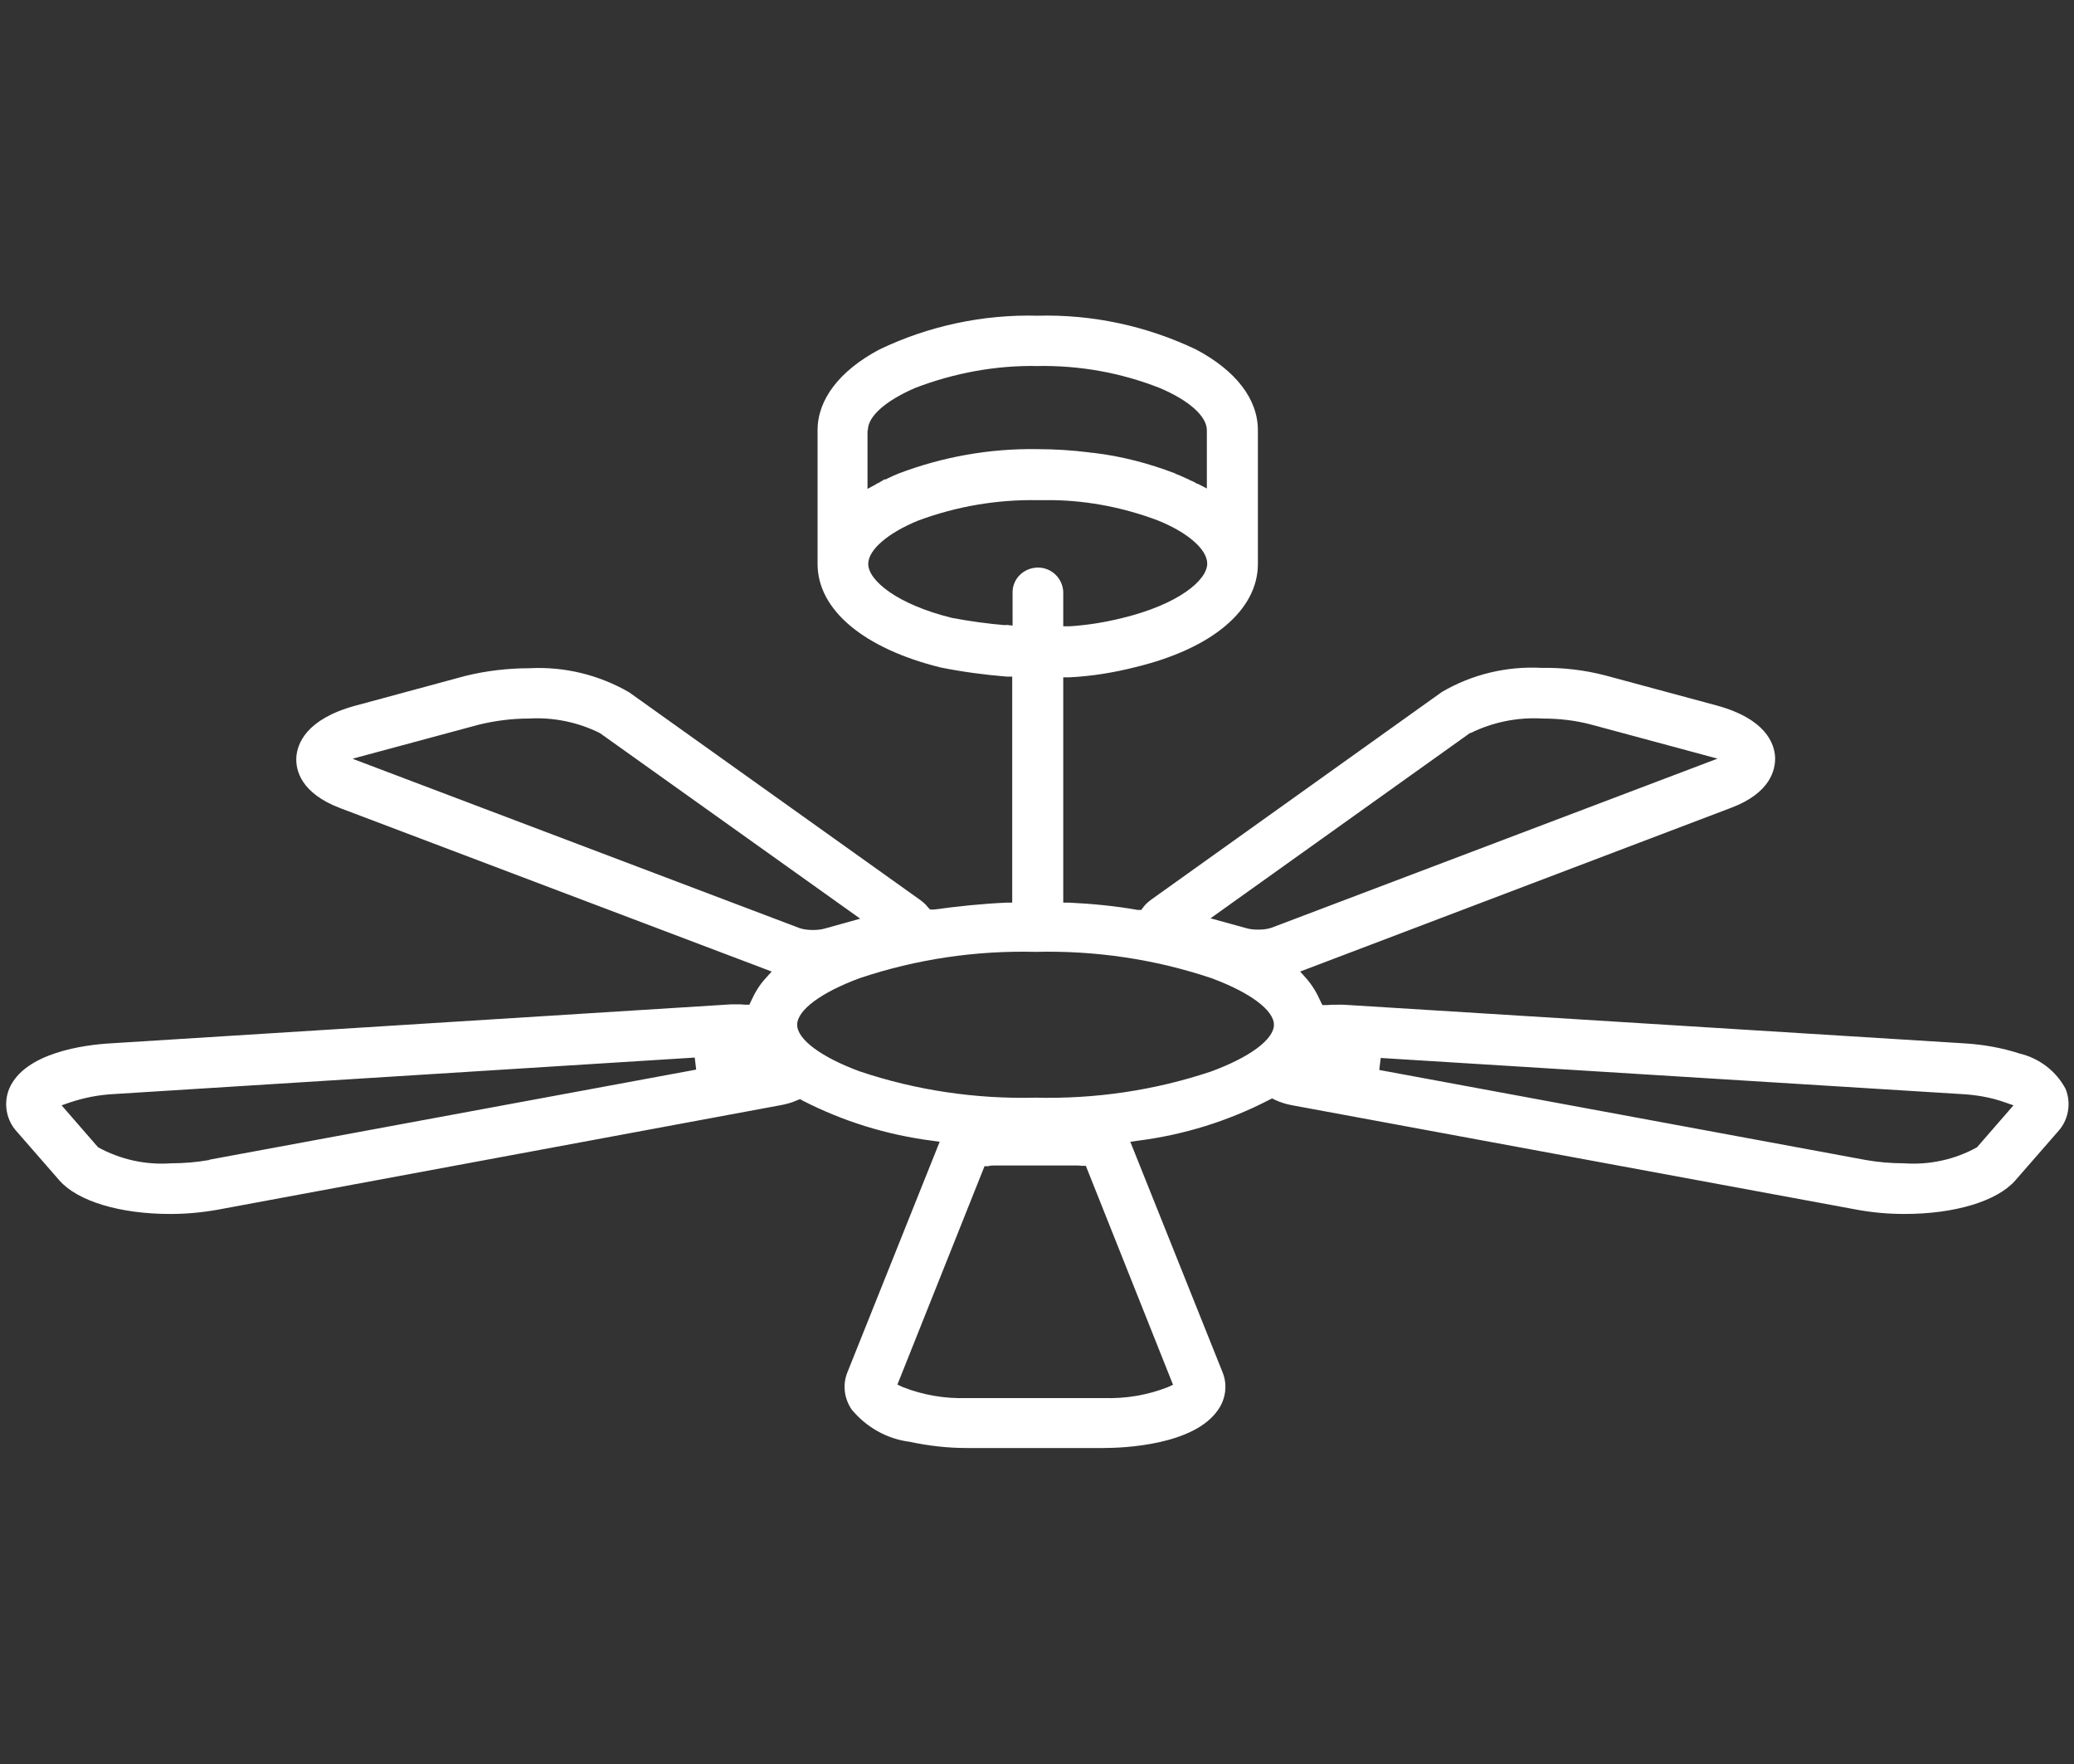 <?xml version="1.0" encoding="UTF-8"?> <svg xmlns="http://www.w3.org/2000/svg" id="Group_4546" viewBox="0 0 56.9 48.39"><rect x="0" y="0" width="56.9" height="48.39" fill="#333333" stroke="none"/><defs><style>.cls-1{fill:#fff;}</style></defs><path class="cls-1" d="m35.46,30.32l15.47,2.86c.43.08.87.12,1.32.12,1.38,0,2.54-.35,3.04-.92l1.16-1.33c.3-.32.38-.78.22-1.18-.26-.49-.72-.84-1.26-.97-.49-.16-1.01-.25-1.52-.28l-17.03-1.06s-.1,0-.17,0c-.1,0-.2,0-.29.01h-.12s-.05-.1-.05-.1c-.1-.23-.23-.45-.4-.64l-.16-.18,11.82-4.49c1.09-.41,1.22-1.05,1.21-1.39-.02-.37-.25-1.05-1.61-1.42l-3.04-.82c-.57-.15-1.17-.22-1.76-.21-.96-.05-1.91.18-2.73.66l-7.98,5.7c-.08.06-.15.12-.21.2l-.06.08h-.1c-.62-.11-1.25-.17-1.88-.2h-.16v-6.18h.16c.62-.03,1.23-.13,1.82-.28h0c2.11-.51,3.36-1.57,3.36-2.83v-3.67c0-.85-.6-1.63-1.69-2.21-1.36-.65-2.85-.97-4.35-.93-1.5-.04-3,.28-4.35.93-1.09.58-1.69,1.37-1.69,2.21v3.67c0,1.26,1.27,2.32,3.38,2.84.6.12,1.2.2,1.81.25h.15v6.2h-.16c-.67.03-1.33.1-1.99.19h-.1s-.06-.06-.06-.06c-.06-.08-.13-.14-.21-.2l-7.99-5.7c-.83-.48-1.78-.71-2.73-.66-.59,0-1.19.07-1.76.21l-3.03.82c-1.35.37-1.59,1.05-1.61,1.42-.02.34.12.98,1.21,1.39l11.83,4.48-.16.18c-.17.18-.3.4-.4.62l-.05.11h-.12c-.07-.01-.13-.01-.2-.01-.08,0-.14,0-.18,0l-17.03,1.07c-.7.04-2.36.25-2.78,1.25-.16.4-.08.86.22,1.18l1.16,1.33c.5.57,1.66.92,3.04.92.44,0,.88-.04,1.32-.12l15.46-2.87c.15-.03.29-.07.42-.13l.08-.03.07.04c1.11.57,2.31.94,3.55,1.1l.21.03-2.53,6.32c-.14.34-.09.73.12,1.03.4.48.96.8,1.59.88.51.11,1.04.17,1.56.17h3.75c.57,0,2.49-.08,3.15-1.05.21-.3.26-.69.12-1.03l-2.53-6.32.21-.03c1.26-.16,2.48-.54,3.6-1.12l.08-.04.08.04c.15.07.31.12.48.15Zm2.41-1.3l15.92.99c.41.02.83.09,1.22.23l.23.08-1,1.15c-.61.34-1.31.49-2.01.44h0c-.35,0-.7-.03-1.04-.09l-13.35-2.47.04-.33Zm-32.13,2.8c-.34.06-.69.09-1.04.09-.7.05-1.39-.1-2.01-.44h0s-1-1.15-1-1.15l.23-.08c.39-.13.8-.21,1.22-.23l15.92-1,.04.33-13.35,2.47Zm34.6-11.71c.61-.3,1.29-.44,1.97-.4.46,0,.92.05,1.36.17l3.45.93-12.24,4.64c-.12.04-.24.05-.37.05-.11,0-.22-.01-.32-.04l-.98-.27,7.13-5.09Zm-16.53-8.31c0-.38.49-.81,1.3-1.16,1.07-.41,2.21-.62,3.35-.6,1.15-.02,2.28.18,3.35.6.81.34,1.3.78,1.3,1.16v1.6l-.25-.13h-.02s-.03-.02-.03-.02c-.05-.03-.11-.06-.17-.08l-.03-.02-.07-.03c-.08-.04-.16-.07-.25-.11h-.02s-.02-.02-.02-.02c-.73-.28-1.49-.48-2.27-.57h-.04s-.05-.01-.05-.01c-.48-.06-.96-.09-1.44-.09-1.3-.02-2.59.21-3.8.67-.1.04-.19.08-.29.13l-.06.03h-.04c-.05.04-.12.07-.18.11h-.02s-.02.02-.02.02l-.24.13v-1.6Zm3.78,5.35c-.49-.04-.99-.11-1.47-.2h0c-1.51-.37-2.3-1.03-2.3-1.48,0-.39.54-.85,1.37-1.19,1.05-.39,2.16-.58,3.28-.56.15,0,.3,0,.45,0,.97.02,1.92.21,2.83.55.83.33,1.37.8,1.37,1.19,0,.46-.8,1.12-2.32,1.49-.48.12-.97.2-1.46.23h-.17s0-.95,0-.95c-.02-.38-.34-.68-.73-.66-.36.02-.65.3-.66.66v.93l-.18-.02Zm-17.91,3.66l3.45-.93c.45-.11.91-.17,1.38-.17.67-.04,1.35.1,1.95.4l7.14,5.09-.97.27c-.11.03-.21.04-.32.04-.12,0-.25-.01-.37-.05l-12.25-4.64Zm22.51,17.17l-.15.07c-.56.22-1.16.32-1.76.3h-3.75c-.6.02-1.2-.08-1.76-.3l-.15-.07,2.39-5.99h.1c.06-.02.12-.02.18-.02h2.22c.06,0,.12,0,.18.01h.1s2.39,6,2.39,6Zm1.04-8.59c-1.55.52-3.18.76-4.82.72h0c-1.64.04-3.27-.2-4.82-.72-1.06-.39-1.72-.88-1.72-1.28s.66-.89,1.72-1.28c1.55-.52,3.18-.76,4.82-.72,1.64-.04,3.27.2,4.82.72,1.06.39,1.72.88,1.72,1.28s-.66.89-1.72,1.28Z"></path></svg> 